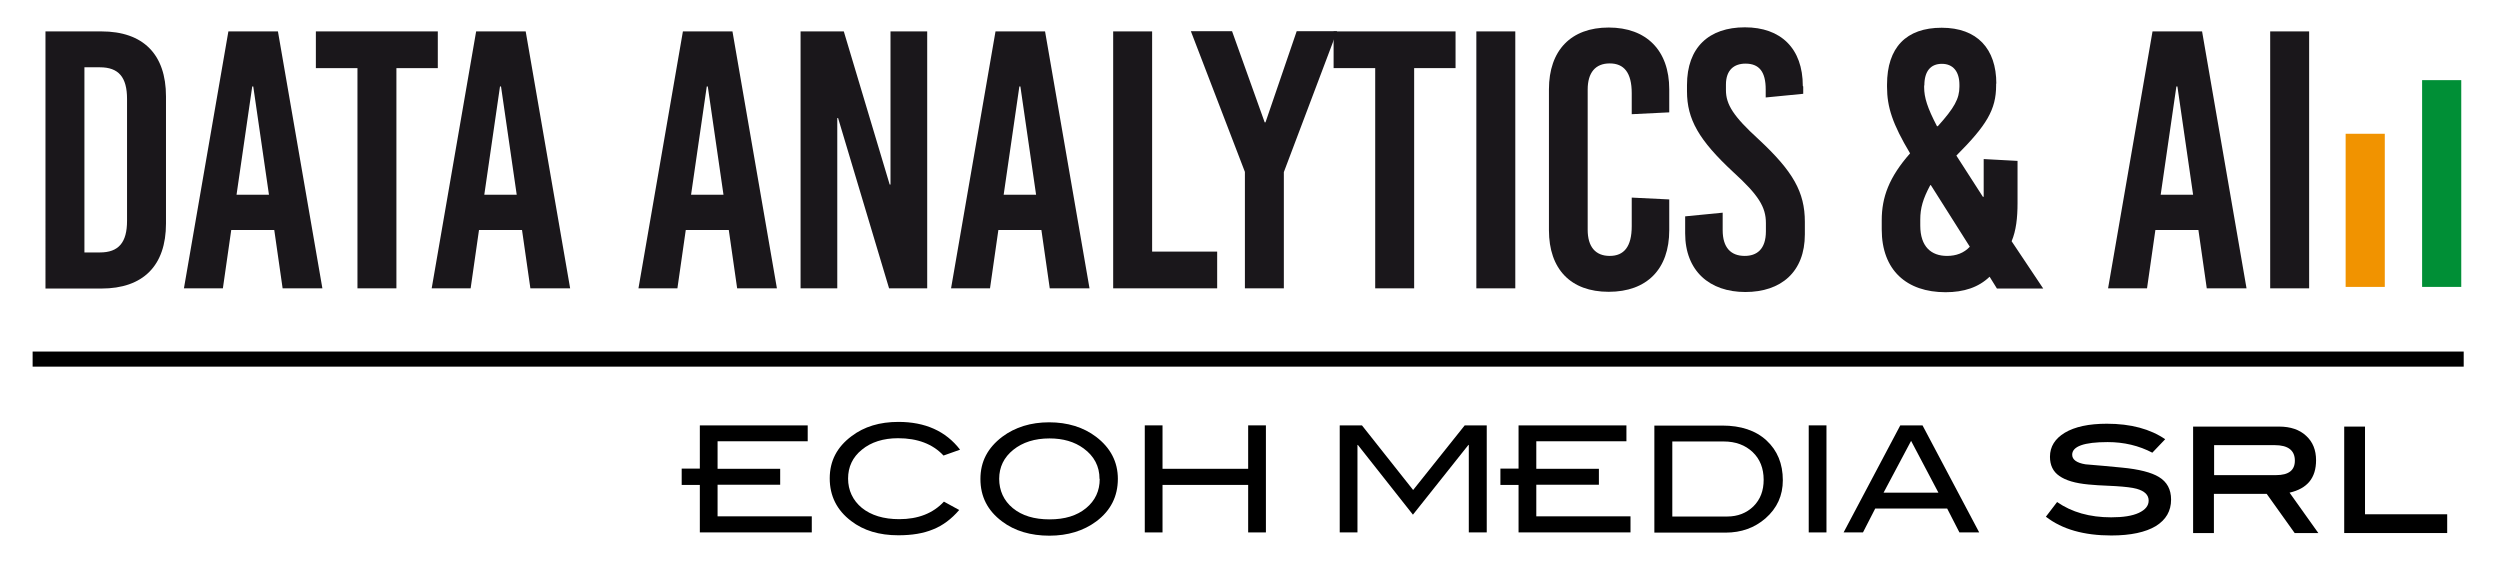<svg xmlns="http://www.w3.org/2000/svg" id="Livello_1" viewBox="0 0 122.6 27.8"><defs><style>.cls-1{fill:#1a171b;}.cls-2{fill:#f19300;}.cls-3{fill:#008f36;}</style></defs><g id="Forma_1"><rect x="1.6" y="17.24" width="119.22" height=".74"></rect></g><path d="M47.06,22.06l-.79.28c-.53-.57-1.28-.85-2.23-.85-.72,0-1.32.19-1.77.56-.46.37-.68.85-.68,1.42s.23,1.07.68,1.44c.45.36,1.06.55,1.83.55.93,0,1.66-.29,2.19-.86l.75.41c-.38.44-.8.76-1.28.95-.48.2-1.04.29-1.71.29-.93,0-1.7-.23-2.31-.7-.7-.53-1.05-1.23-1.05-2.09s.36-1.54,1.07-2.07c.62-.47,1.38-.7,2.3-.7,1.31,0,2.32.45,3.02,1.36Z"></path><path d="M54.82,23.48c0,.86-.35,1.56-1.06,2.09-.62.46-1.39.7-2.3.7s-1.7-.23-2.32-.7c-.71-.53-1.06-1.22-1.06-2.08s.36-1.53,1.07-2.07c.63-.47,1.4-.71,2.3-.71s1.68.24,2.3.71c.71.54,1.07,1.23,1.07,2.07ZM53.92,23.48c0-.61-.26-1.11-.78-1.49-.45-.33-1.01-.49-1.67-.49-.73,0-1.32.19-1.78.56-.46.37-.69.85-.69,1.42s.22,1.07.67,1.44c.45.37,1.05.55,1.8.55s1.34-.18,1.79-.55c.45-.37.67-.85.67-1.43Z"></path><path d="M62.08,26.11h-.87v-2.33h-4.2v2.33h-.87v-5.25h.87v2.13h4.2v-2.13h.87v5.25Z"></path><path d="M72.9,26.11h-.87v-4.29h-.02l-2.72,3.42-2.7-3.42h-.02v4.29h-.87v-5.25h1.09l2.51,3.17,2.53-3.17h1.08v5.25Z"></path><path d="M39.81,26.11h-5.49v-2.33s-.89,0-.89,0v-.8h.89v-2.12h5.29v.78h-4.42v1.35h3.07v.78h-3.07v1.55h4.62v.78Z"></path><path d="M79.96,26.11h-5.49v-2.33s-.89,0-.89,0v-.8h.89v-2.12h5.29v.78h-4.42v1.35h3.07v.78h-3.07v1.55h4.62v.78Z"></path><path d="M84.46,20.87c.91,0,1.64.24,2.17.73.53.49.8,1.14.8,1.95,0,.75-.28,1.37-.85,1.87-.53.46-1.18.7-1.96.7h-3.49v-5.25h3.32ZM84.7,25.33c.52,0,.95-.17,1.29-.5.34-.34.5-.77.5-1.3,0-.56-.18-1.02-.54-1.36-.36-.34-.83-.52-1.42-.52h-2.52v3.68h2.69Z"></path><path d="M89.57,26.11h-.87v-5.25h.87v5.25Z"></path><path d="M97.04,26.11h-.95l-.6-1.17h-3.53l-.6,1.17h-.95l2.78-5.25h1.09l2.78,5.25ZM95.06,24.16l-1.34-2.54-1.35,2.54h2.69Z"></path><path d="M105.57,22.21c-.68-.36-1.42-.53-2.21-.53-1.16,0-1.74.21-1.74.62,0,.24.22.4.65.47.59.05,1.19.1,1.78.16.85.08,1.46.24,1.82.46.4.24.6.61.6,1.11,0,.56-.25.99-.75,1.3-.5.3-1.23.46-2.18.46-1.34,0-2.41-.3-3.21-.92l.55-.72c.72.5,1.6.75,2.65.75.59,0,1.04-.07,1.36-.22s.48-.35.48-.6c0-.28-.2-.47-.59-.58-.22-.06-.56-.1-1.03-.13-.72-.03-1.17-.06-1.33-.08-.65-.06-1.12-.2-1.43-.42-.31-.21-.46-.53-.46-.94,0-.5.25-.89.73-1.18.49-.29,1.17-.44,2.06-.44,1.18,0,2.13.26,2.86.76l-.63.66Z"></path><path d="M113.7,26.14h-1.17l-1.37-1.92h-2.59v1.92h-1.02v-5.22h4.22c.55,0,1,.15,1.32.45.33.3.49.7.49,1.2,0,.87-.43,1.39-1.3,1.59l1.41,1.98ZM111.62,23.3c.62,0,.92-.24.92-.71,0-.5-.33-.76-.98-.76h-2.98v1.47h3.04Z"></path><path d="M120.01,26.14h-5.05v-5.22h1.02v4.3h4.03v.92Z"></path><path class="cls-1" d="M4.97,1.54c2.05,0,3.17,1.12,3.17,3.19v6.23c0,2.07-1.12,3.19-3.17,3.19h-2.74V1.54h2.74ZM4.14,12.38h.76c.92,0,1.33-.49,1.33-1.55v-5.98c0-1.06-.41-1.55-1.33-1.55h-.76v9.08Z"></path><path class="cls-1" d="M13.86,14.14l-.41-2.86h-2.11l-.41,2.86h-1.91L11.2,1.54h2.43l2.18,12.6h-1.94ZM11.59,9.55h1.6l-.77-5.31h-.05l-.77,5.31Z"></path><path class="cls-1" d="M19.44,3.34v10.8h-1.91V3.34h-2.04v-1.8h5.98v1.8h-2.04Z"></path><path class="cls-1" d="M26.01,14.14l-.41-2.86h-2.11l-.41,2.86h-1.91l2.18-12.6h2.43l2.18,12.6h-1.94ZM23.74,9.55h1.6l-.77-5.31h-.05l-.77,5.31Z"></path><path class="cls-1" d="M36.15,14.14l-.41-2.86h-2.11l-.41,2.86h-1.91l2.18-12.6h2.43l2.18,12.6h-1.94ZM33.88,9.55h1.6l-.77-5.31h-.05l-.77,5.31Z"></path><path class="cls-1" d="M43.6,14.14l-2.5-8.35h-.04v8.35h-1.8V1.54h2.12l2.25,7.51h.04V1.54h1.8v12.6h-1.87Z"></path><path class="cls-1" d="M51.48,14.14l-.41-2.86h-2.11l-.41,2.86h-1.91l2.18-12.6h2.43l2.18,12.6h-1.94ZM49.21,9.55h1.6l-.77-5.31h-.05l-.77,5.31Z"></path><path class="cls-1" d="M59.69,12.34v1.8h-5.1V1.54h1.91v10.8h3.19Z"></path><path class="cls-1" d="M62.96,14.14h-1.91v-5.71l-2.65-6.9h2.02l1.6,4.47h.04l1.53-4.47h1.98l-2.61,6.91v5.69Z"></path><path class="cls-1" d="M69.35,3.34v10.8h-1.91V3.34h-2.04v-1.8h5.98v1.8h-2.04Z"></path><path class="cls-1" d="M72.4,14.14V1.54h1.91v12.6h-1.91Z"></path><path class="cls-1" d="M81.86,4.38v1.13l-1.84.09v-1.03c0-1.01-.38-1.46-1.08-1.46s-1.08.45-1.08,1.28v6.88c0,.83.38,1.28,1.08,1.28s1.08-.45,1.08-1.46v-1.4l1.84.09v1.51c0,1.91-1.1,3.02-2.97,3.02s-2.93-1.12-2.93-3.02v-6.91c0-1.91,1.08-3.03,2.93-3.03s2.97,1.12,2.97,3.03Z"></path><path class="cls-1" d="M88.43,4.24v.36l-1.84.18v-.4c0-.86-.32-1.26-.99-1.26-.56,0-.96.31-.96,1.03v.27c0,.7.36,1.28,1.6,2.41,1.69,1.57,2.27,2.59,2.27,4.05v.61c0,1.85-1.17,2.83-2.92,2.83s-2.95-1.03-2.95-2.88v-.83l1.84-.18v.86c0,.85.4,1.26,1.08,1.26.58,0,1.04-.31,1.04-1.21v-.4c0-.79-.36-1.37-1.6-2.5-1.69-1.57-2.27-2.59-2.27-3.96v-.31c0-1.85,1.08-2.83,2.84-2.83s2.84,1.03,2.84,2.88Z"></path><path class="cls-1" d="M97.89,4.1v.09c0,1.19-.47,1.96-1.95,3.44l1.3,2.02h.04v-1.85l1.66.09v2.07c0,.72-.07,1.35-.29,1.87l1.55,2.32h-2.27l-.36-.58c-.54.52-1.26.76-2.16.76-1.91,0-3.13-1.08-3.13-3.08v-.45c0-1.13.36-2.11,1.39-3.28-.86-1.44-1.13-2.27-1.13-3.26v-.11c0-1.82.94-2.79,2.68-2.79s2.68,1.03,2.68,2.74ZM94.66,9.08c-.36.67-.49,1.13-.49,1.69v.29c0,1.04.54,1.49,1.31,1.49.45,0,.83-.14,1.12-.45l-1.91-3.02h-.04ZM94.36,4.19v.09c0,.5.16,1.01.63,1.91h.04c.81-.9,1.06-1.35,1.06-1.94v-.09c0-.65-.31-1.03-.86-1.03s-.86.36-.86,1.06Z"></path><path class="cls-1" d="M108.22,14.14l-.41-2.86h-2.11l-.41,2.86h-1.91l2.18-12.6h2.43l2.18,12.6h-1.94ZM105.95,9.55h1.6l-.77-5.31h-.05l-.77,5.31Z"></path><path class="cls-1" d="M111.33,14.14V1.54h1.91v12.6h-1.91Z"></path><rect class="cls-2" x="115.03" y="6.56" width="1.92" height="7.51"></rect><rect class="cls-3" x="118.78" y="3.93" width="1.92" height="10.14"></rect></svg>